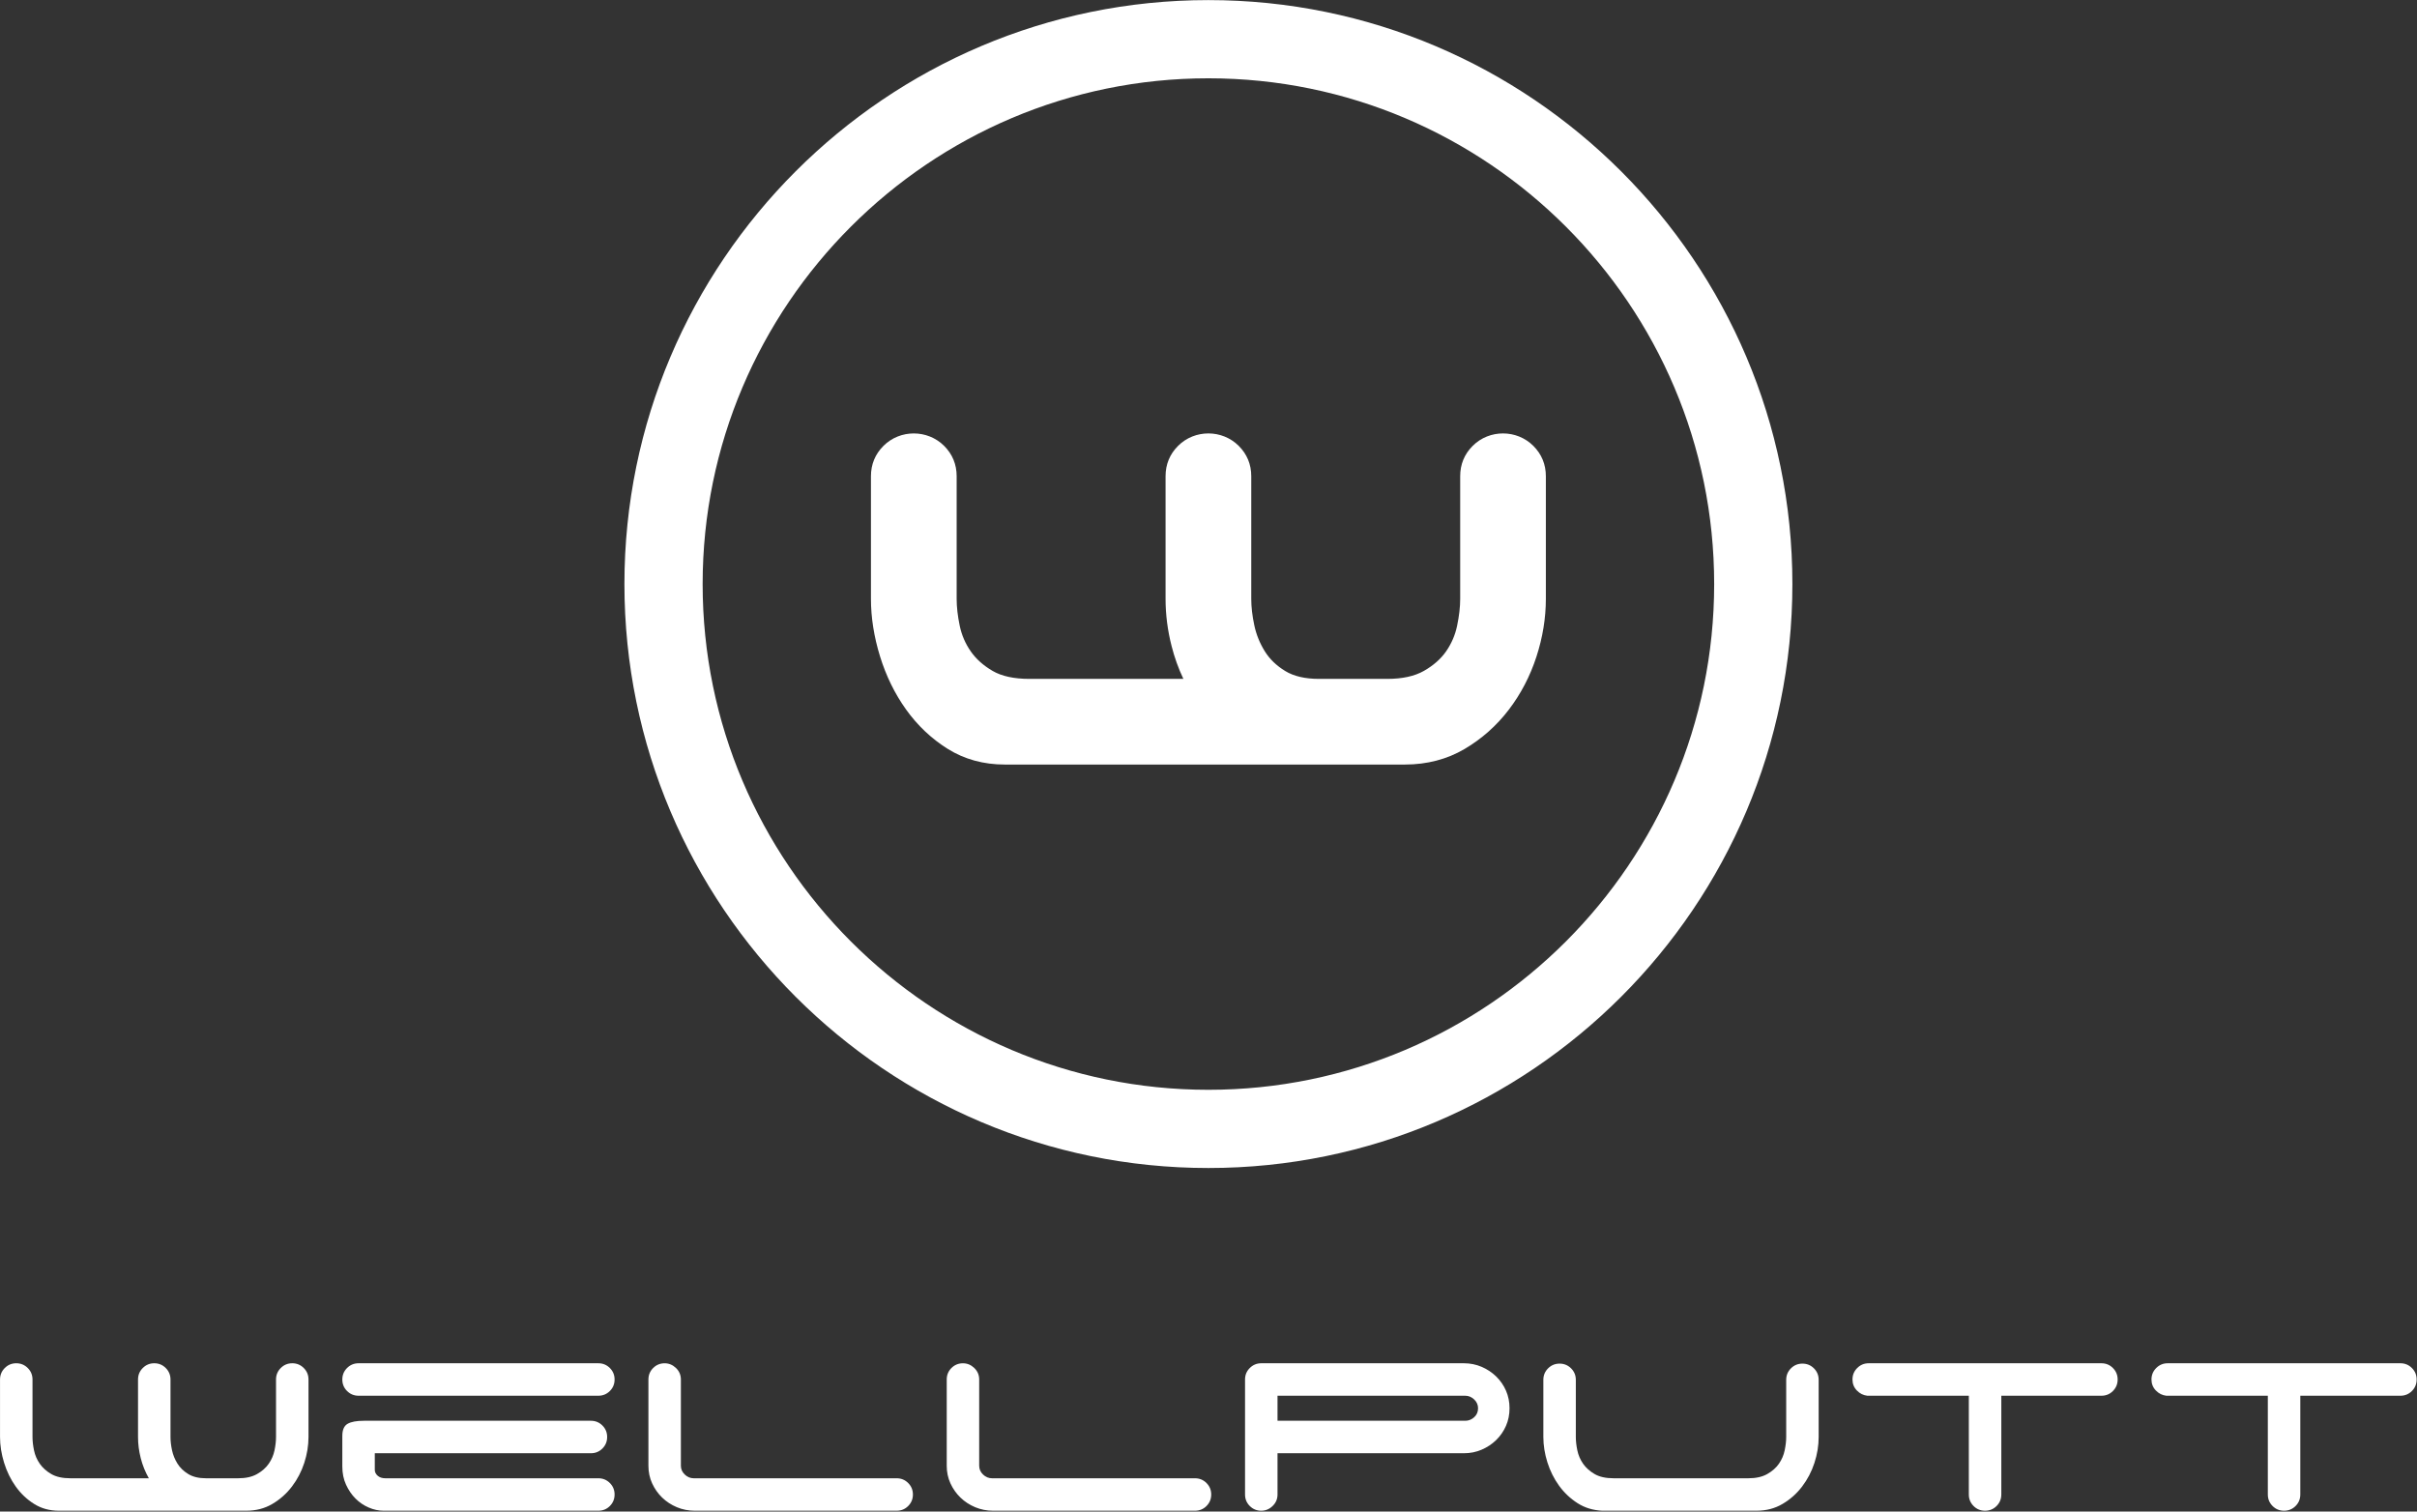 <?xml version="1.0" encoding="UTF-8" standalone="no"?>
<!DOCTYPE svg PUBLIC "-//W3C//DTD SVG 1.1//EN" "http://www.w3.org/Graphics/SVG/1.1/DTD/svg11.dtd">
<svg width="100%" height="100%" viewBox="0 0 606 379" version="1.1" xmlns="http://www.w3.org/2000/svg" xmlns:xlink="http://www.w3.org/1999/xlink" xml:space="preserve" xmlns:serif="http://www.serif.com/" style="fill-rule:evenodd;clip-rule:evenodd;stroke-linejoin:round;stroke-miterlimit:2;">
    <rect x="0" y="0" width="606" height="379" fill="#333333" stroke="none"/>
    <g transform="matrix(1,0,0,1,-118.11,-278.166)">
        <g transform="matrix(4.167,0,0,4.167,0,0)">
            <g transform="matrix(1,0,0,1,101.052,132.33)">
                <path d="M0,-60.864C-16.78,-60.864 -30.431,-47.212 -30.431,-30.432C-30.431,-13.652 -16.78,0 0,0C16.78,0 30.432,-13.652 30.432,-30.432C30.432,-47.212 16.78,-60.864 0,-60.864M0,4.706C-19.375,4.706 -35.137,-11.056 -35.137,-30.432C-35.137,-49.807 -19.375,-65.57 0,-65.57C19.375,-65.57 35.138,-49.807 35.138,-30.432C35.138,-11.056 19.375,4.706 0,4.706" style="fill:white;fill-rule:nonzero;"/>
            </g>
        </g>
        <g transform="matrix(4.167,0,0,4.167,0,0)">
            <g transform="matrix(1,0,0,1,81.849,111.658)">
                <path d="M0,-17.726C0.405,-18.131 0.897,-18.334 1.477,-18.334C2.056,-18.334 2.549,-18.131 2.954,-17.726C3.36,-17.32 3.563,-16.828 3.563,-16.249L3.563,-8.863C3.563,-8.342 3.628,-7.769 3.758,-7.147C3.889,-6.524 4.134,-5.952 4.497,-5.431C4.859,-4.909 5.351,-4.467 5.974,-4.106C6.596,-3.743 7.415,-3.562 8.429,-3.562L18.509,-3.562C18.044,-4.373 17.697,-5.235 17.466,-6.148C17.233,-7.06 17.118,-7.965 17.118,-8.863L17.118,-16.249C17.118,-16.828 17.32,-17.32 17.726,-17.726C18.132,-18.131 18.624,-18.334 19.203,-18.334C19.783,-18.334 20.275,-18.131 20.681,-17.726C21.086,-17.32 21.289,-16.828 21.289,-16.249L21.289,-8.863C21.289,-8.342 21.354,-7.777 21.485,-7.168C21.615,-6.56 21.846,-5.988 22.18,-5.452C22.512,-4.916 22.976,-4.467 23.57,-4.106C24.163,-3.743 24.924,-3.562 25.851,-3.562L29.978,-3.562C30.963,-3.562 31.774,-3.743 32.412,-4.106C33.049,-4.467 33.548,-4.909 33.911,-5.431C34.272,-5.952 34.519,-6.524 34.649,-7.147C34.779,-7.769 34.845,-8.342 34.845,-8.863L34.845,-16.249C34.845,-16.828 35.047,-17.32 35.453,-17.726C35.858,-18.131 36.35,-18.334 36.929,-18.334C37.509,-18.334 38.001,-18.131 38.407,-17.726C38.812,-17.32 39.015,-16.828 39.015,-16.249L39.015,-8.863C39.015,-7.762 38.834,-6.654 38.472,-5.539C38.11,-4.424 37.582,-3.41 36.886,-2.498C36.192,-1.586 35.351,-0.84 34.367,-0.26C33.382,0.319 32.266,0.608 31.021,0.608L6.951,0.608C5.764,0.608 4.707,0.319 3.78,-0.26C2.853,-0.84 2.064,-1.586 1.412,-2.498C0.76,-3.41 0.261,-4.431 -0.087,-5.561C-0.434,-6.691 -0.608,-7.791 -0.608,-8.863L-0.608,-16.249C-0.608,-16.828 -0.406,-17.32 0,-17.726" style="fill:white;fill-rule:nonzero;"/>
            </g>
        </g>
        <g transform="matrix(4.167,0,0,4.167,0,0)">
            <g transform="matrix(1,0,0,1,83.327,111.526)">
                <path d="M0,-17.709C-0.448,-17.709 -0.817,-17.558 -1.129,-17.246C-1.441,-16.933 -1.593,-16.564 -1.593,-16.117L-1.593,-8.731C-1.593,-7.715 -1.425,-6.653 -1.094,-5.573C-0.763,-4.5 -0.282,-3.517 0.335,-2.652C0.947,-1.796 1.697,-1.088 2.563,-0.545C3.406,-0.019 4.385,0.248 5.474,0.248L29.543,0.248C30.695,0.248 31.736,-0.022 32.64,-0.553C33.565,-1.098 34.365,-1.809 35.016,-2.664C35.674,-3.526 36.182,-4.5 36.525,-5.559C36.87,-6.619 37.044,-7.686 37.044,-8.731L37.044,-16.117C37.044,-16.564 36.893,-16.933 36.581,-17.246C35.958,-17.868 34.948,-17.87 34.323,-17.246C34.011,-16.934 33.86,-16.564 33.86,-16.117L33.86,-8.731C33.86,-8.18 33.791,-7.569 33.654,-6.915C33.511,-6.231 33.237,-5.593 32.838,-5.018C32.433,-4.436 31.875,-3.941 31.177,-3.545C30.468,-3.142 29.567,-2.937 28.5,-2.937L24.374,-2.937C23.357,-2.937 22.503,-3.145 21.835,-3.554C21.177,-3.954 20.655,-4.461 20.283,-5.061C19.922,-5.64 19.667,-6.271 19.525,-6.933C19.389,-7.571 19.319,-8.176 19.319,-8.731L19.319,-16.117C19.319,-16.563 19.167,-16.933 18.854,-17.246C18.231,-17.868 17.221,-17.869 16.597,-17.246C16.285,-16.934 16.133,-16.564 16.133,-16.117L16.133,-8.731C16.133,-7.876 16.245,-7.003 16.466,-6.138C16.686,-5.27 17.02,-4.441 17.458,-3.674L17.881,-2.937L6.951,-2.937C5.853,-2.937 4.943,-3.143 4.248,-3.549C3.566,-3.944 3.016,-4.438 2.615,-5.019C2.217,-5.589 1.942,-6.228 1.799,-6.914C1.662,-7.567 1.592,-8.178 1.592,-8.731L1.592,-16.117C1.592,-16.563 1.44,-16.933 1.128,-17.246C0.816,-17.557 0.447,-17.709 0,-17.709M29.543,1.233L5.474,1.233C4.198,1.233 3.042,0.916 2.041,0.29C1.064,-0.321 0.221,-1.118 -0.466,-2.079C-1.146,-3.03 -1.673,-4.108 -2.035,-5.284C-2.396,-6.458 -2.579,-7.617 -2.579,-8.731L-2.579,-16.117C-2.579,-16.829 -2.325,-17.443 -1.826,-17.942C-0.829,-18.94 0.823,-18.941 1.825,-17.942C2.325,-17.441 2.578,-16.828 2.578,-16.117L2.578,-8.731C2.578,-8.246 2.64,-7.703 2.763,-7.116C2.879,-6.56 3.102,-6.043 3.424,-5.581C3.743,-5.12 4.187,-4.723 4.744,-4.4C5.287,-4.083 6.029,-3.922 6.951,-3.922L16.219,-3.922C15.921,-4.552 15.684,-5.213 15.511,-5.895C15.27,-6.839 15.148,-7.793 15.148,-8.731L15.148,-16.117C15.148,-16.829 15.401,-17.443 15.9,-17.942C16.898,-18.942 18.552,-18.94 19.551,-17.942C20.051,-17.442 20.304,-16.828 20.304,-16.117L20.304,-8.731C20.304,-8.246 20.366,-7.71 20.489,-7.139C20.606,-6.588 20.819,-6.064 21.12,-5.58C21.41,-5.113 21.823,-4.714 22.348,-4.395C22.861,-4.081 23.542,-3.922 24.374,-3.922L28.5,-3.922C29.395,-3.922 30.131,-4.084 30.691,-4.402C31.259,-4.725 31.709,-5.121 32.029,-5.58C32.352,-6.045 32.574,-6.563 32.689,-7.116C32.812,-7.705 32.875,-8.248 32.875,-8.731L32.875,-16.117C32.875,-16.829 33.127,-17.443 33.627,-17.942C34.625,-18.942 36.278,-18.94 37.277,-17.942C37.777,-17.442 38.03,-16.828 38.03,-16.117L38.03,-8.731C38.03,-7.583 37.839,-6.413 37.462,-5.254C37.084,-4.089 36.525,-3.017 35.8,-2.067C35.071,-1.11 34.176,-0.314 33.139,0.296C32.083,0.918 30.873,1.233 29.543,1.233" style="fill:white;fill-rule:nonzero;"/>
            </g>
        </g>
        <g transform="matrix(4.167,0,0,4.167,0,0)">
            <g transform="matrix(1,0,0,1,28.631,157.372)">
                <path d="M0,-8.301C0.19,-8.491 0.42,-8.587 0.692,-8.587C0.963,-8.587 1.193,-8.491 1.384,-8.301C1.574,-8.111 1.669,-7.881 1.669,-7.61L1.669,-4.15C1.669,-3.906 1.699,-3.638 1.76,-3.346C1.821,-3.054 1.936,-2.787 2.106,-2.542C2.276,-2.298 2.506,-2.091 2.798,-1.922C3.09,-1.752 3.473,-1.667 3.948,-1.667L8.669,-1.667C8.452,-2.047 8.289,-2.451 8.181,-2.878C8.072,-3.305 8.018,-3.729 8.018,-4.15L8.018,-7.61C8.018,-7.881 8.113,-8.111 8.303,-8.301C8.493,-8.491 8.723,-8.587 8.995,-8.587C9.266,-8.587 9.497,-8.491 9.687,-8.301C9.876,-8.111 9.972,-7.881 9.972,-7.61L9.972,-4.15C9.972,-3.906 10.002,-3.641 10.063,-3.356C10.124,-3.071 10.233,-2.803 10.389,-2.552C10.545,-2.301 10.762,-2.091 11.04,-1.922C11.318,-1.752 11.674,-1.667 12.109,-1.667L14.042,-1.667C14.503,-1.667 14.883,-1.752 15.181,-1.922C15.48,-2.091 15.714,-2.298 15.883,-2.542C16.053,-2.787 16.169,-3.054 16.23,-3.346C16.291,-3.638 16.321,-3.906 16.321,-4.15L16.321,-7.61C16.321,-7.881 16.416,-8.111 16.606,-8.301C16.796,-8.491 17.026,-8.587 17.298,-8.587C17.569,-8.587 17.8,-8.491 17.99,-8.301C18.18,-8.111 18.275,-7.881 18.275,-7.61L18.275,-4.15C18.275,-3.634 18.19,-3.115 18.021,-2.593C17.851,-2.071 17.603,-1.596 17.278,-1.169C16.952,-0.741 16.558,-0.392 16.097,-0.121C15.636,0.151 15.113,0.286 14.53,0.286L3.256,0.286C2.7,0.286 2.204,0.151 1.771,-0.121C1.336,-0.392 0.967,-0.741 0.661,-1.169C0.356,-1.596 0.122,-2.074 -0.041,-2.603C-0.204,-3.132 -0.285,-3.648 -0.285,-4.15L-0.285,-7.61C-0.285,-7.881 -0.19,-8.111 0,-8.301" style="fill:white;fill-rule:nonzero;"/>
            </g>
        </g>
        <g transform="matrix(4.167,0,0,4.167,0,0)">
            <g transform="matrix(1,0,0,1,51.424,148.785)">
                <path d="M0,8.873C-0.299,8.873 -0.597,8.809 -0.895,8.68C-1.194,8.551 -1.459,8.372 -1.689,8.141C-1.92,7.91 -2.11,7.632 -2.259,7.306C-2.409,6.981 -2.483,6.615 -2.483,6.207L-2.483,4.376C-2.483,4.01 -2.378,3.765 -2.167,3.644C-1.957,3.521 -1.628,3.46 -1.18,3.46L12.475,3.46C12.746,3.46 12.977,3.555 13.167,3.745C13.357,3.935 13.452,4.166 13.452,4.437C13.452,4.708 13.357,4.939 13.167,5.129C12.977,5.319 12.746,5.414 12.475,5.414L-0.529,5.414L-0.529,6.411C-0.529,6.547 -0.472,6.665 -0.356,6.767C-0.241,6.869 -0.088,6.92 0.102,6.92L12.923,6.92C13.194,6.92 13.424,7.015 13.615,7.205C13.805,7.395 13.899,7.625 13.899,7.897C13.899,8.168 13.805,8.399 13.615,8.589C13.424,8.779 13.194,8.873 12.923,8.873L0,8.873ZM-2.483,0.978C-2.483,0.706 -2.388,0.476 -2.198,0.285C-2.008,0.096 -1.777,0 -1.506,0L12.923,0C13.194,0 13.424,0.096 13.615,0.285C13.805,0.476 13.899,0.706 13.899,0.978C13.899,1.249 13.805,1.48 13.615,1.669C13.424,1.859 13.194,1.954 12.923,1.954L-1.506,1.954C-1.777,1.954 -2.008,1.859 -2.198,1.669C-2.388,1.48 -2.483,1.249 -2.483,0.978" style="fill:white;fill-rule:nonzero;"/>
            </g>
        </g>
        <g transform="matrix(4.167,0,0,4.167,0,0)">
            <g transform="matrix(1,0,0,1,69.068,148.999)">
                <path d="M0,8.446C-0.339,8.303 -0.634,8.11 -0.885,7.866C-1.136,7.622 -1.336,7.337 -1.486,7.011C-1.635,6.685 -1.709,6.333 -1.709,5.953L-1.709,0.763C-1.709,0.492 -1.614,0.262 -1.424,0.071C-1.234,-0.118 -1.004,-0.213 -0.733,-0.213C-0.475,-0.213 -0.248,-0.118 -0.051,0.071C0.146,0.262 0.244,0.492 0.244,0.763L0.244,5.953C0.244,6.156 0.322,6.333 0.479,6.482C0.634,6.631 0.814,6.706 1.018,6.706L13.228,6.706C13.499,6.706 13.73,6.801 13.92,6.991C14.11,7.181 14.205,7.411 14.205,7.683C14.205,7.954 14.11,8.185 13.92,8.375C13.73,8.565 13.499,8.659 13.228,8.659L1.079,8.659C0.699,8.659 0.339,8.588 0,8.446" style="fill:white;fill-rule:nonzero;"/>
            </g>
        </g>
        <g transform="matrix(4.167,0,0,4.167,0,0)">
            <g transform="matrix(1,0,0,1,87.017,148.999)">
                <path d="M0,8.446C-0.339,8.303 -0.634,8.11 -0.885,7.866C-1.136,7.622 -1.337,7.337 -1.486,7.011C-1.635,6.685 -1.709,6.333 -1.709,5.953L-1.709,0.763C-1.709,0.492 -1.615,0.262 -1.425,0.071C-1.235,-0.118 -1.004,-0.213 -0.733,-0.213C-0.475,-0.213 -0.248,-0.118 -0.051,0.071C0.146,0.262 0.244,0.492 0.244,0.763L0.244,5.953C0.244,6.156 0.322,6.333 0.478,6.482C0.634,6.631 0.814,6.706 1.017,6.706L13.228,6.706C13.5,6.706 13.73,6.801 13.92,6.991C14.11,7.181 14.205,7.411 14.205,7.683C14.205,7.954 14.11,8.185 13.92,8.375C13.73,8.565 13.5,8.659 13.228,8.659L1.079,8.659C0.699,8.659 0.339,8.588 0,8.446" style="fill:white;fill-rule:nonzero;"/>
            </g>
        </g>
        <g transform="matrix(4.167,0,0,4.167,0,0)">
            <g transform="matrix(1,0,0,1,105.211,155.704)">
                <path d="M0,-4.965L0,-3.459L11.294,-3.459C11.498,-3.459 11.677,-3.53 11.834,-3.673C11.989,-3.815 12.067,-3.995 12.067,-4.212C12.067,-4.415 11.989,-4.592 11.834,-4.741C11.677,-4.89 11.498,-4.965 11.294,-4.965L0,-4.965ZM11.213,-6.919C11.592,-6.919 11.949,-6.847 12.281,-6.705C12.614,-6.562 12.905,-6.369 13.156,-6.125C13.407,-5.88 13.604,-5.596 13.747,-5.27C13.889,-4.945 13.96,-4.592 13.96,-4.212C13.96,-3.832 13.889,-3.479 13.747,-3.154C13.604,-2.828 13.407,-2.543 13.156,-2.299C12.905,-2.054 12.614,-1.861 12.281,-1.719C11.949,-1.576 11.592,-1.505 11.213,-1.505L0,-1.505L0,0.978C0,1.249 -0.099,1.48 -0.295,1.669C-0.492,1.86 -0.72,1.954 -0.977,1.954C-1.249,1.954 -1.479,1.86 -1.669,1.669C-1.86,1.48 -1.954,1.249 -1.954,0.978L-1.954,-5.942C-1.954,-6.213 -1.86,-6.443 -1.669,-6.633C-1.479,-6.823 -1.249,-6.919 -0.977,-6.919L11.213,-6.919Z" style="fill:white;fill-rule:nonzero;"/>
            </g>
        </g>
        <g transform="matrix(4.167,0,0,4.167,0,0)">
            <g transform="matrix(1,0,0,1,123.251,152.438)">
                <path d="M0,1.588C0.061,1.88 0.176,2.148 0.346,2.392C0.516,2.636 0.746,2.843 1.038,3.012C1.33,3.182 1.713,3.267 2.188,3.267L10.287,3.267C10.748,3.267 11.129,3.182 11.427,3.012C11.726,2.843 11.96,2.636 12.129,2.392C12.299,2.148 12.414,1.88 12.475,1.588C12.536,1.296 12.567,1.028 12.567,0.784L12.567,-2.655C12.567,-2.927 12.662,-3.157 12.852,-3.347C13.042,-3.537 13.272,-3.632 13.544,-3.632C13.815,-3.632 14.046,-3.537 14.236,-3.347C14.426,-3.157 14.52,-2.927 14.52,-2.655L14.52,0.784C14.52,1.3 14.436,1.819 14.266,2.341C14.096,2.863 13.849,3.338 13.523,3.765C13.198,4.193 12.804,4.542 12.343,4.813C11.882,5.085 11.359,5.22 10.776,5.22L1.496,5.22C0.94,5.193 0.444,5.041 0.01,4.763C-0.424,4.485 -0.793,4.135 -1.099,3.715C-1.404,3.294 -1.638,2.826 -1.801,2.31C-1.963,1.795 -2.045,1.286 -2.045,0.784L-2.045,-2.655C-2.045,-2.927 -1.951,-3.157 -1.76,-3.347C-1.57,-3.537 -1.339,-3.632 -1.068,-3.632C-0.797,-3.632 -0.567,-3.537 -0.376,-3.347C-0.186,-3.157 -0.091,-2.927 -0.091,-2.655L-0.091,0.784C-0.091,1.028 -0.061,1.296 0,1.588" style="fill:white;fill-rule:nonzero;"/>
            </g>
        </g>
        <g transform="matrix(4.167,0,0,4.167,0,0)">
            <g transform="matrix(1,0,0,1,155.476,157.372)">
                <path d="M0,-8.301C0.19,-8.111 0.285,-7.881 0.285,-7.61C0.285,-7.338 0.19,-7.108 0,-6.918C-0.189,-6.727 -0.42,-6.633 -0.691,-6.633L-6.715,-6.633L-6.715,-0.69C-6.715,-0.419 -6.81,-0.188 -7,0.002C-7.19,0.192 -7.421,0.286 -7.692,0.286C-7.964,0.286 -8.194,0.192 -8.384,0.002C-8.574,-0.188 -8.669,-0.419 -8.669,-0.69L-8.669,-6.633L-14.774,-6.633C-15.018,-6.66 -15.229,-6.765 -15.405,-6.948C-15.582,-7.131 -15.67,-7.352 -15.67,-7.61C-15.67,-7.881 -15.575,-8.111 -15.385,-8.301C-15.195,-8.491 -14.964,-8.587 -14.693,-8.587L-0.691,-8.587C-0.42,-8.587 -0.189,-8.491 0,-8.301" style="fill:white;fill-rule:nonzero;"/>
            </g>
        </g>
        <g transform="matrix(4.167,0,0,4.167,0,0)">
            <g transform="matrix(1,0,0,1,173.466,157.372)">
                <path d="M0,-8.301C0.19,-8.111 0.285,-7.881 0.285,-7.61C0.285,-7.338 0.19,-7.108 0,-6.918C-0.19,-6.727 -0.421,-6.633 -0.692,-6.633L-6.715,-6.633L-6.715,-0.69C-6.715,-0.419 -6.81,-0.188 -7,0.002C-7.191,0.192 -7.421,0.286 -7.693,0.286C-7.964,0.286 -8.194,0.192 -8.384,0.002C-8.574,-0.188 -8.669,-0.419 -8.669,-0.69L-8.669,-6.633L-14.775,-6.633C-15.019,-6.66 -15.229,-6.765 -15.405,-6.948C-15.582,-7.131 -15.67,-7.352 -15.67,-7.61C-15.67,-7.881 -15.575,-8.111 -15.385,-8.301C-15.195,-8.491 -14.965,-8.587 -14.693,-8.587L-0.692,-8.587C-0.421,-8.587 -0.19,-8.491 0,-8.301" style="fill:white;fill-rule:nonzero;"/>
            </g>
        </g>
    </g>
</svg>

